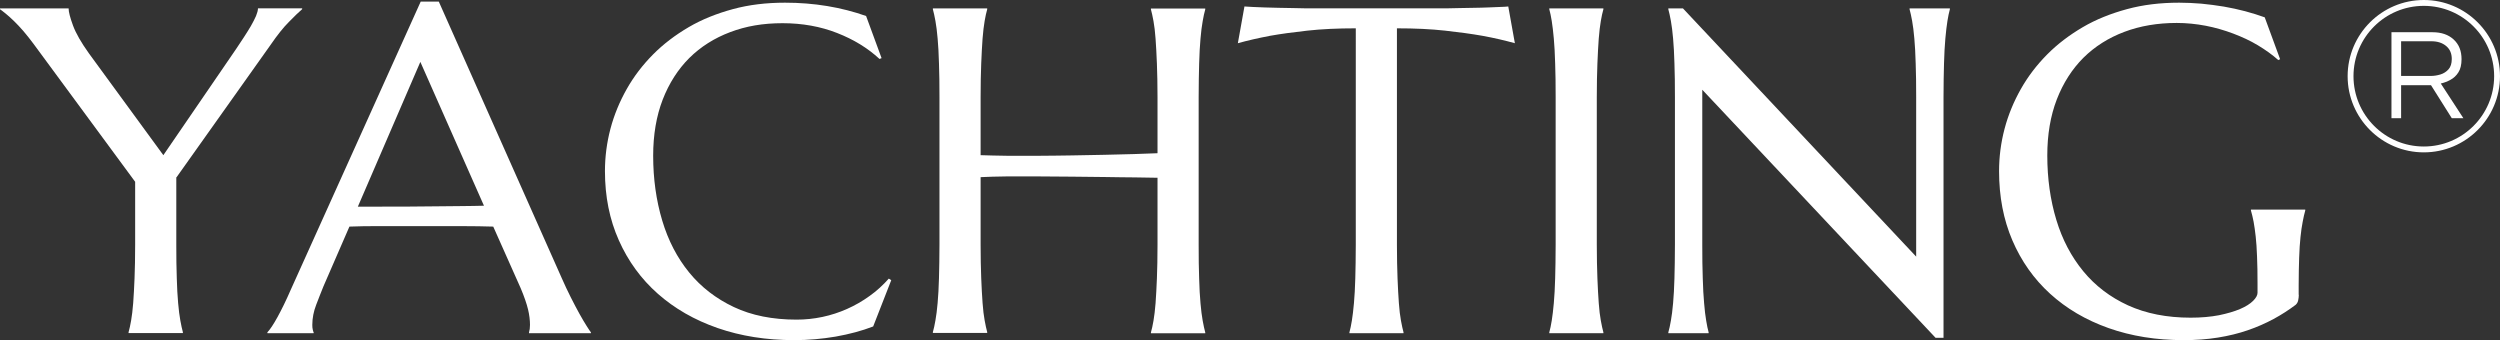 <?xml version="1.0" encoding="UTF-8"?><svg id="Warstwa_2" xmlns="http://www.w3.org/2000/svg" viewBox="0 0 204.77 27.87"><rect x="0" y="0" width="204.77" height="27.87" fill="#333333" stroke="none"/><defs><style>.cls-1{fill:#fff;stroke-width:0px;}</style></defs><g id="Warstwa_1-2"><path class="cls-1" d="M14.44,14.52v5.51c0,1.05.01,1.97.04,2.76.02.79.06,1.46.11,2.03.05.57.11,1.05.18,1.43.07.38.14.71.21.96v.07h-4.45v-.07c.07-.26.15-.58.21-.96.07-.38.12-.86.17-1.43.04-.57.08-1.25.11-2.03.03-.79.05-1.7.05-2.76v-5.14L2.76,3.61c-.28-.38-.57-.74-.84-1.06-.28-.32-.54-.6-.79-.84s-.47-.44-.67-.6c-.2-.16-.35-.28-.46-.35v-.07h5.62c0,.28.12.75.36,1.4s.68,1.41,1.31,2.29l6.09,8.33,5.96-8.7c.21-.31.42-.62.63-.95.21-.32.4-.63.58-.93.17-.3.31-.57.42-.82.1-.25.16-.46.16-.63h3.62v.07c-.27.24-.64.58-1.09,1.05-.46.46-.95,1.08-1.48,1.85l-7.72,10.87Z"/><path class="cls-1" d="M43.33,27.29v-.07c.02-.06.04-.15.06-.28.01-.12.02-.23.02-.33,0-.38-.05-.81-.16-1.27-.11-.46-.31-1.04-.6-1.73l-2.25-5.05c-.69-.02-1.61-.04-2.76-.04h-6.56c-.91,0-1.73.01-2.46.04l-2.13,4.9c-.19.46-.38.96-.59,1.5-.21.54-.32,1.09-.32,1.65,0,.16.01.29.04.4.02.11.05.18.07.21v.07h-3.79v-.07c.22-.23.5-.65.83-1.25.33-.6.7-1.35,1.09-2.25L34.46.13h1.48l10.08,22.67c.23.53.48,1.05.73,1.55.25.5.49.95.71,1.35.22.4.42.73.59,1,.17.27.29.45.35.52v.07h-5.08ZM31.3,16.92c.72,0,1.45,0,2.21,0,.75,0,1.49-.01,2.22-.02.72,0,1.42-.01,2.09-.02.67,0,1.27-.02,1.82-.03l-5.21-11.78-5.12,11.86h2Z"/><path class="cls-1" d="M72.21,4.76l-.17.07c-.96-.89-2.12-1.6-3.48-2.13-1.35-.53-2.84-.8-4.46-.8s-2.99.24-4.29.73c-1.3.49-2.42,1.2-3.35,2.12-.93.93-1.66,2.07-2.18,3.41-.52,1.35-.78,2.88-.78,4.6,0,1.89.25,3.66.74,5.3.49,1.64,1.23,3.06,2.21,4.26.98,1.2,2.2,2.14,3.66,2.83s3.18,1.03,5.13,1.03c.71,0,1.41-.07,2.12-.22s1.38-.37,2.03-.66c.65-.29,1.26-.64,1.84-1.06.58-.41,1.1-.89,1.57-1.42l.2.13-1.48,3.79c-.93.36-1.95.63-3.07.83-1.12.19-2.25.29-3.39.29-2.29,0-4.38-.33-6.28-.99-1.9-.66-3.53-1.6-4.9-2.81-1.37-1.21-2.43-2.67-3.19-4.37-.76-1.7-1.14-3.59-1.14-5.67,0-1.17.15-2.33.45-3.47.3-1.14.75-2.22,1.33-3.25.58-1.03,1.3-1.97,2.15-2.83.85-.86,1.83-1.6,2.92-2.24s2.3-1.12,3.62-1.48,2.74-.53,4.28-.53c2.39,0,4.6.37,6.64,1.09l1.26,3.43Z"/><path class="cls-1" d="M94.81,14.56c-.5-.01-1.11-.02-1.86-.03-.74,0-1.55-.02-2.42-.03-.87-.01-1.78-.02-2.73-.03-.95,0-1.87-.01-2.77-.02-.9,0-1.76,0-2.58,0-.82.01-1.53.03-2.13.06v5.51c0,1.05.02,1.97.05,2.76.03.79.07,1.46.11,2.03.04.57.1,1.05.17,1.43.07.38.14.71.21.96v.07h-4.45v-.07c.07-.26.15-.58.21-.96.07-.38.13-.86.18-1.43.05-.57.09-1.25.11-2.03.02-.79.04-1.7.04-2.76V7.96c0-1.05-.01-1.97-.04-2.76-.02-.79-.06-1.47-.11-2.04-.05-.58-.11-1.05-.18-1.44-.07-.38-.14-.71-.21-.96v-.07h4.45v.07c-.07.26-.15.58-.21.96-.07.38-.12.86-.17,1.44-.04.58-.08,1.26-.11,2.04-.03.79-.05,1.7-.05,2.76v4.75c.64.02,1.37.04,2.19.05.82,0,1.67,0,2.56,0,.89,0,1.8-.02,2.72-.03.92-.01,1.81-.03,2.67-.05.86-.02,1.66-.04,2.41-.06.75-.02,1.39-.05,1.94-.07v-4.58c0-1.05-.02-1.97-.05-2.76-.03-.79-.07-1.47-.11-2.04-.04-.58-.1-1.05-.17-1.44-.07-.38-.14-.71-.21-.96v-.07h4.45v.07c-.07.26-.15.58-.21.96-.07.38-.13.86-.18,1.44-.05.58-.09,1.26-.11,2.04-.02.79-.04,1.7-.04,2.76v12.08c0,1.05.01,1.97.04,2.76.02.79.06,1.46.11,2.03.05.57.11,1.05.18,1.43.07.38.14.71.21.96v.07h-4.45v-.07c.07-.26.15-.58.21-.96.07-.38.12-.86.17-1.43.04-.57.08-1.25.11-2.03.03-.79.05-1.7.05-2.76v-5.47Z"/><path class="cls-1" d="M111.03,2.32c-1.46,0-2.78.06-3.95.19-1.18.13-2.19.27-3.04.42-.99.19-1.87.39-2.65.61l.54-3.01c.15.01.37.02.67.04.3.01.63.02.99.04.36.01.75.02,1.15.03.4,0,.78.01,1.14.02.36,0,.68.01.96.02.28,0,.48,0,.6,0h10.59c.12,0,.32,0,.6,0,.28,0,.6-.01.96-.02.36,0,.74-.01,1.14-.02.4,0,.79-.02,1.15-.03.36-.01.7-.02.99-.04.3-.01.52-.02.67-.04l.54,3.01c-.79-.22-1.68-.43-2.67-.61-.85-.15-1.87-.29-3.04-.42-1.18-.13-2.49-.19-3.95-.19v17.72c0,1.05.02,1.97.05,2.76.03.79.07,1.46.11,2.03.04.57.1,1.05.17,1.43.07.38.14.71.21.96v.07h-4.43v-.07c.07-.26.14-.58.2-.96.06-.38.12-.86.17-1.43.05-.57.09-1.25.11-2.03.02-.79.04-1.7.04-2.76V2.32Z"/><path class="cls-1" d="M126.9,27.22c.07-.26.14-.58.2-.96.06-.38.12-.86.17-1.43.05-.57.09-1.25.11-2.03.02-.79.04-1.7.04-2.76V7.96c0-1.05-.01-1.97-.04-2.76-.02-.79-.06-1.47-.11-2.04-.05-.58-.11-1.05-.17-1.44-.06-.38-.13-.71-.2-.96v-.07h4.43v.07c-.07.26-.15.58-.21.96-.07.38-.12.86-.17,1.44-.04.58-.08,1.26-.11,2.04-.03.79-.05,1.7-.05,2.76v12.08c0,1.05.02,1.97.05,2.76.03.79.07,1.46.11,2.03.04.57.1,1.05.17,1.43.07.38.14.71.21.96v.07h-4.43v-.07Z"/><path class="cls-1" d="M137.84.68l19.11,20.34V7.96c0-1.05-.01-1.97-.04-2.76-.02-.79-.06-1.47-.11-2.04-.05-.58-.11-1.05-.18-1.44-.07-.38-.14-.71-.21-.96v-.07h3.3v.07c-.07.26-.14.58-.2.96-.06.38-.12.86-.17,1.44-.05.58-.09,1.26-.11,2.04-.02.79-.04,1.7-.04,2.76v19.71h-.65l-19.11-20.32v12.69c0,1.05.01,1.97.04,2.76.02.79.06,1.46.11,2.03.05.57.1,1.05.17,1.43.06.38.13.71.2.96v.07h-3.3v-.07c.07-.26.15-.58.21-.96.07-.38.13-.86.18-1.43.05-.57.09-1.25.11-2.03.02-.79.04-1.7.04-2.76V7.96c0-1.05-.01-1.97-.04-2.76-.02-.79-.06-1.47-.11-2.04-.05-.58-.11-1.05-.18-1.44-.07-.38-.14-.71-.21-.96v-.07h1.19Z"/><path class="cls-1" d="M188.29,24.17c0,.14-.02.28-.05.43-.03.15-.1.27-.21.37-.56.42-1.16.81-1.81,1.16s-1.35.66-2.11.92c-.75.26-1.57.46-2.44.6-.87.14-1.81.21-2.81.21-2.25,0-4.3-.33-6.16-.99s-3.45-1.6-4.78-2.81c-1.33-1.21-2.36-2.67-3.09-4.37-.73-1.7-1.09-3.59-1.09-5.67,0-1.17.15-2.33.45-3.47.3-1.14.75-2.22,1.33-3.25.58-1.03,1.3-1.97,2.15-2.83.85-.86,1.83-1.6,2.92-2.24s2.3-1.12,3.62-1.48,2.74-.53,4.28-.53c.59,0,1.2.03,1.82.08.62.06,1.23.14,1.84.24.61.11,1.19.23,1.75.38.56.15,1.1.32,1.6.5l1.26,3.43-.15.07c-.48-.43-1.04-.83-1.67-1.21s-1.31-.69-2.02-.96c-.72-.27-1.47-.49-2.25-.64-.79-.15-1.58-.23-2.38-.23-1.56,0-2.99.24-4.29.73-1.3.49-2.42,1.2-3.35,2.12-.93.93-1.66,2.07-2.18,3.41-.52,1.35-.78,2.88-.78,4.6,0,1.89.25,3.65.74,5.27.49,1.62,1.23,3.02,2.21,4.21.98,1.19,2.2,2.12,3.66,2.79,1.47.67,3.18,1.01,5.13,1.01.87,0,1.64-.07,2.32-.2.68-.14,1.26-.31,1.73-.51.47-.2.83-.43,1.07-.67s.36-.46.36-.66v-.72c0-.87-.01-1.61-.04-2.25-.02-.63-.06-1.18-.11-1.64-.05-.46-.11-.86-.17-1.2-.06-.33-.14-.64-.22-.93v-.07h4.45v.07c-.07.26-.15.57-.21.92-.07.35-.13.77-.18,1.25-.05.48-.09,1.05-.11,1.7-.02.65-.04,1.4-.04,2.25v.76Z"/><path class="cls-1" d="M195.88,9.68V2.64h3.37c.72,0,1.3.2,1.73.6.43.4.64.93.64,1.61,0,.45-.09.82-.26,1.08-.17.27-.39.47-.65.61-.26.14-.52.24-.79.3l1.85,2.84h-.95l-1.7-2.7h-2.45v2.7h-.8ZM196.67,6.22h2.44c.26,0,.51-.04.78-.12.26-.08.48-.22.66-.42s.27-.48.27-.85c0-.45-.15-.8-.46-1.06s-.71-.39-1.21-.39h-2.48v2.83Z"/><path class="cls-1" d="M198.53,12.48c-3.44,0-6.24-2.8-6.24-6.24s2.8-6.24,6.24-6.24,6.24,2.8,6.24,6.24-2.8,6.24-6.24,6.24ZM198.53.48c-3.18,0-5.76,2.58-5.76,5.76s2.58,5.76,5.76,5.76,5.76-2.58,5.76-5.76-2.58-5.76-5.76-5.76Z"/></g></svg>